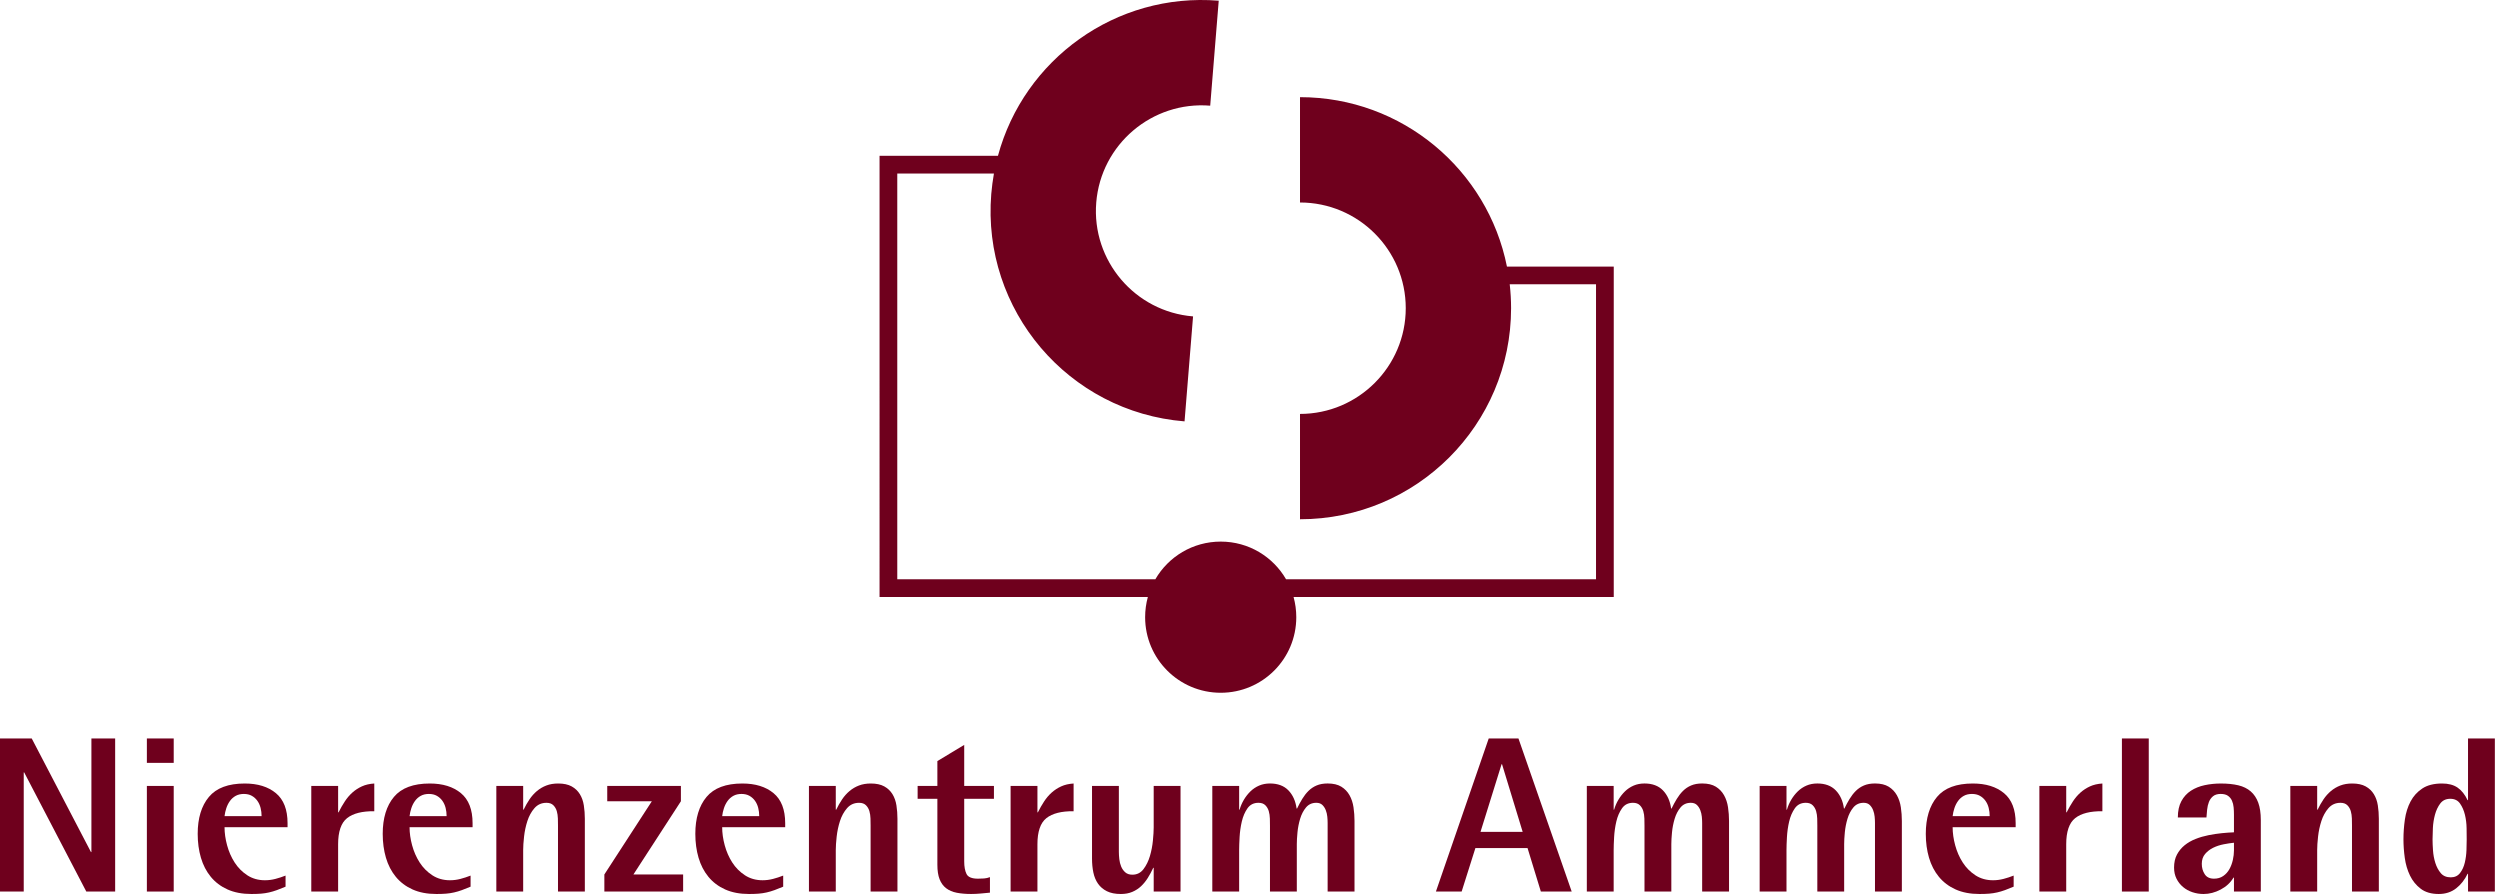 <?xml version="1.0" encoding="UTF-8"?>
<svg id="Ebene_2" data-name="Ebene 2" xmlns="http://www.w3.org/2000/svg" viewBox="0 0 2349.01 839.99">
  <path d="m1516.3,560.95h-300.86c1.67,6.05,2.55,12.44,2.55,18.99,0,39.21-31.77,70.98-70.98,70.98s-71.04-31.77-71.04-70.98c0-6.55.89-12.94,2.55-18.99h-252.09V146.4h111.25C962.12,55.87,1048.32-7.22,1145.12.66l-8,98.64c-54.6-4.44-102.64,36.32-107.08,90.97-4.44,54.6,36.38,102.58,90.97,107.02l-8,98.64c-109.19-8.83-190.5-104.58-181.61-213.66.56-6.5,1.39-12.89,2.5-19.22h-90.81v381.22h242.49c12.27-21.16,35.16-35.38,61.43-35.38s49.1,14.22,61.37,35.38h291.25v-277.14h-81.09c.83,7.39,1.28,14.83,1.28,22.44,0,109.52-88.81,198.33-198.33,198.33v-98.97c54.76,0,99.36-44.54,99.36-99.36s-44.6-99.3-99.36-99.3v-98.97c96.14,0,176.34,68.42,194.44,159.18h100.36v310.47Z" style="fill: #6f001d;"/>
  <g id="Text_Center_wide_Pfade" data-name="Text Center wide Pfade">
    <path d="m81.09,837.7l-58.37-111.95h-.42v111.95H0v-143.84h29.81l55.66,106.74h.42v-106.74h22.31v143.84h-27.1Z" style="fill: #6f001d;"/>
    <path d="m138,716.79v-22.93h25.22v22.93h-25.22Zm0,120.91v-99.23h25.22v99.23h-25.22Z" style="fill: #6f001d;"/>
    <path d="m268.3,833.12c-2.92,1.25-5.63,2.33-8.13,3.23-2.5.91-4.97,1.63-7.4,2.19-2.43.55-4.97.94-7.61,1.15-2.64.21-5.63.31-8.96.31-8.62,0-16.09-1.43-22.41-4.27-6.33-2.85-11.57-6.81-15.74-11.88-4.17-5.07-7.26-11.05-9.28-17.93-2.02-6.88-3.02-14.35-3.02-22.41,0-14.73,3.51-26.3,10.53-34.71,7.02-8.41,18.24-12.61,33.67-12.61,12.23,0,21.99,3.02,29.29,9.07,7.3,6.05,10.94,15.46,10.94,28.25v3.75h-59.21c0,5.42.8,11.08,2.4,16.99,1.6,5.91,3.96,11.29,7.09,16.16,3.13,4.87,7.09,8.86,11.88,11.99,4.79,3.13,10.32,4.69,16.57,4.69,3.34,0,6.6-.42,9.8-1.25,3.2-.83,6.39-1.88,9.59-3.13v10.42Zm-22.51-66.29c0-2.64-.31-5.21-.94-7.71-.63-2.5-1.64-4.72-3.02-6.67-1.39-1.94-3.13-3.51-5.21-4.69-2.08-1.18-4.59-1.77-7.5-1.77s-5.46.59-7.61,1.77c-2.16,1.18-3.96,2.78-5.42,4.79-1.46,2.02-2.61,4.27-3.44,6.78-.83,2.5-1.39,5-1.67,7.5h34.81Z" style="fill: #6f001d;"/>
    <path d="m292.48,837.7v-99.23h25.22v24.81h.42c1.8-3.61,3.75-7.02,5.84-10.21,2.08-3.2,4.45-5.97,7.09-8.34,2.64-2.36,5.63-4.31,8.96-5.84,3.34-1.53,7.22-2.43,11.67-2.71v26.06c-11.4-.14-19.91,2.02-25.54,6.46-5.63,4.45-8.44,12.65-8.44,24.6v44.4h-25.22Z" style="fill: #6f001d;"/>
    <path d="m442.15,833.12c-2.92,1.25-5.63,2.33-8.13,3.23-2.5.91-4.97,1.63-7.4,2.19-2.43.55-4.97.94-7.61,1.15-2.64.21-5.63.31-8.96.31-8.62,0-16.09-1.43-22.41-4.27-6.33-2.85-11.57-6.81-15.74-11.88-4.17-5.07-7.26-11.05-9.28-17.93-2.02-6.88-3.02-14.35-3.02-22.41,0-14.73,3.51-26.3,10.53-34.71,7.02-8.41,18.24-12.61,33.67-12.61,12.23,0,21.99,3.02,29.29,9.07,7.3,6.05,10.94,15.46,10.94,28.25v3.75h-59.21c0,5.42.8,11.08,2.4,16.99,1.6,5.91,3.96,11.29,7.09,16.16,3.13,4.87,7.09,8.86,11.88,11.99,4.79,3.13,10.32,4.69,16.57,4.69,3.34,0,6.6-.42,9.8-1.25,3.2-.83,6.39-1.88,9.59-3.13v10.42Zm-22.51-66.29c0-2.64-.31-5.21-.94-7.71-.63-2.5-1.64-4.72-3.02-6.67-1.39-1.94-3.13-3.51-5.21-4.69-2.08-1.18-4.59-1.77-7.5-1.77s-5.46.59-7.61,1.77c-2.16,1.18-3.96,2.78-5.42,4.79-1.46,2.02-2.61,4.27-3.44,6.78-.83,2.5-1.39,5-1.67,7.5h34.81Z" style="fill: #6f001d;"/>
    <path d="m524.29,837.7v-61.92c0-1.94-.04-4.17-.1-6.67-.07-2.5-.42-4.83-1.04-6.98-.63-2.15-1.7-3.99-3.23-5.52-1.53-1.53-3.68-2.29-6.46-2.29-4.59,0-8.34,1.67-11.26,5-2.92,3.33-5.14,7.37-6.67,12.09-1.53,4.73-2.57,9.62-3.13,14.7-.56,5.08-.83,9.28-.83,12.61v38.98h-25.22v-99.23h25.22v22.31h.42c1.67-3.47,3.51-6.7,5.52-9.69,2.01-2.99,4.34-5.59,6.98-7.82,2.64-2.22,5.59-3.96,8.86-5.21,3.26-1.25,6.98-1.88,11.15-1.88,5.14,0,9.35.91,12.61,2.71,3.26,1.81,5.84,4.24,7.71,7.3,1.88,3.06,3.13,6.6,3.75,10.63.63,4.03.94,8.2.94,12.51v68.38h-25.22Z" style="fill: #6f001d;"/>
    <path d="m567.86,837.7v-16.05l44.61-68.79h-41.9v-14.38h69.21v14.38l-44.61,68.79h46.7v16.05h-74.01Z" style="fill: #6f001d;"/>
    <path d="m735.88,833.12c-2.92,1.25-5.63,2.33-8.13,3.23-2.5.91-4.97,1.63-7.4,2.19-2.43.55-4.97.94-7.61,1.15-2.64.21-5.63.31-8.96.31-8.62,0-16.09-1.43-22.41-4.27-6.33-2.85-11.57-6.81-15.74-11.88-4.17-5.07-7.26-11.05-9.28-17.93-2.02-6.88-3.02-14.35-3.02-22.41,0-14.73,3.51-26.3,10.53-34.71,7.02-8.41,18.24-12.61,33.67-12.61,12.23,0,21.99,3.02,29.29,9.07,7.3,6.05,10.94,15.46,10.94,28.25v3.75h-59.21c0,5.42.8,11.08,2.4,16.99,1.6,5.91,3.96,11.29,7.09,16.16,3.13,4.87,7.09,8.86,11.88,11.99,4.79,3.13,10.32,4.69,16.57,4.69,3.34,0,6.6-.42,9.8-1.25,3.2-.83,6.39-1.88,9.59-3.13v10.42Zm-22.51-66.29c0-2.64-.31-5.21-.94-7.71-.63-2.5-1.64-4.72-3.02-6.67-1.39-1.94-3.13-3.51-5.21-4.69-2.08-1.18-4.59-1.77-7.5-1.77s-5.46.59-7.61,1.77c-2.16,1.18-3.96,2.78-5.42,4.79-1.46,2.02-2.61,4.27-3.44,6.78-.83,2.5-1.39,5-1.67,7.5h34.81Z" style="fill: #6f001d;"/>
    <path d="m818.02,837.7v-61.92c0-1.94-.04-4.17-.1-6.67-.07-2.5-.42-4.83-1.04-6.98-.63-2.15-1.7-3.99-3.23-5.52-1.53-1.53-3.68-2.29-6.46-2.29-4.59,0-8.34,1.67-11.26,5-2.92,3.33-5.14,7.37-6.67,12.09-1.53,4.73-2.57,9.62-3.13,14.7-.56,5.08-.83,9.28-.83,12.61v38.98h-25.22v-99.23h25.22v22.31h.42c1.67-3.47,3.51-6.7,5.52-9.69,2.01-2.99,4.34-5.59,6.98-7.82,2.64-2.22,5.59-3.96,8.86-5.21,3.26-1.25,6.98-1.88,11.15-1.88,5.14,0,9.35.91,12.61,2.71,3.26,1.81,5.84,4.24,7.71,7.3,1.88,3.06,3.13,6.6,3.75,10.63.63,4.03.94,8.2.94,12.51v68.38h-25.22Z" style="fill: #6f001d;"/>
    <path d="m930.17,838.74c-2.92.28-5.87.55-8.86.83-2.99.28-5.94.42-8.86.42-5,0-9.49-.38-13.45-1.15-3.96-.77-7.3-2.19-10.01-4.27s-4.76-4.9-6.15-8.44c-1.39-3.54-2.08-8.09-2.08-13.65v-61.92h-18.55v-12.09h18.55v-23.35l25.22-15.22v38.57h27.93v12.09h-27.93v58.79c0,5,.73,8.96,2.19,11.88s5.04,4.38,10.74,4.38c1.94,0,3.86-.07,5.73-.21,1.88-.14,3.72-.55,5.52-1.25v14.59Z" style="fill: #6f001d;"/>
    <path d="m949.56,837.7v-99.23h25.22v24.81h.42c1.8-3.61,3.75-7.02,5.84-10.21,2.08-3.2,4.45-5.97,7.09-8.34,2.64-2.36,5.63-4.31,8.96-5.84,3.34-1.53,7.22-2.43,11.67-2.71v26.06c-11.4-.14-19.91,2.02-25.54,6.46-5.63,4.45-8.44,12.65-8.44,24.6v44.4h-25.22Z" style="fill: #6f001d;"/>
    <path d="m1084.02,837.7v-22.31h-.42c-1.53,3.33-3.23,6.5-5.11,9.49-1.88,2.99-4,5.6-6.36,7.82-2.36,2.22-5.11,4-8.23,5.32-3.13,1.32-6.71,1.98-10.74,1.98-5.28,0-9.66-.87-13.13-2.61-3.48-1.74-6.25-4.1-8.34-7.09-2.08-2.99-3.54-6.5-4.38-10.53-.83-4.03-1.25-8.34-1.25-12.92v-68.38h25.22v61.92c0,2.08.14,4.38.42,6.88.28,2.5.87,4.83,1.77,6.98.9,2.16,2.19,3.96,3.86,5.42,1.67,1.46,3.89,2.19,6.67,2.19,4.31,0,7.78-1.74,10.42-5.21,2.64-3.47,4.65-7.57,6.05-12.3,1.39-4.72,2.33-9.59,2.81-14.59.49-5,.73-9.1.73-12.3v-38.98h25.22v99.23h-25.22Z" style="fill: #6f001d;"/>
    <path d="m1247.45,837.7v-64.42c0-1.8-.1-3.78-.31-5.94-.21-2.15-.7-4.2-1.46-6.15-.77-1.94-1.84-3.58-3.23-4.9-1.39-1.32-3.27-1.98-5.63-1.98-4.03,0-7.26,1.46-9.69,4.38-2.43,2.92-4.27,6.46-5.52,10.63-1.25,4.17-2.08,8.44-2.5,12.82s-.62,8.03-.62,10.94v44.61h-25.22v-61.92c0-1.94-.04-4.17-.1-6.67-.07-2.5-.42-4.83-1.04-6.98-.63-2.15-1.7-3.99-3.23-5.52-1.53-1.53-3.68-2.29-6.46-2.29-4.45,0-7.89,1.74-10.32,5.21-2.43,3.48-4.21,7.61-5.32,12.4-1.11,4.79-1.81,9.69-2.08,14.7-.28,5-.42,9.04-.42,12.09v38.98h-25.22v-99.23h25.22v22.31h.42c.97-3.33,2.33-6.46,4.07-9.38,1.74-2.92,3.79-5.52,6.15-7.82,2.36-2.29,5.07-4.1,8.13-5.42,3.05-1.32,6.46-1.98,10.21-1.98,7.36,0,13.13,2.16,17.3,6.46,4.17,4.31,6.74,10.01,7.71,17.09h.42c1.53-3.2,3.16-6.22,4.9-9.07,1.74-2.85,3.68-5.35,5.84-7.5s4.69-3.86,7.61-5.11c2.92-1.25,6.39-1.88,10.42-1.88,5.28,0,9.55,1.01,12.82,3.02,3.26,2.02,5.84,4.69,7.71,8.03,1.88,3.34,3.13,7.12,3.75,11.36.62,4.24.94,8.51.94,12.82v66.29h-25.22Z" style="fill: #6f001d;"/>
    <path d="m1447.79,837.7l-12.51-40.86h-48.99l-12.92,40.86h-24.18l49.62-143.84h27.93l50.03,143.84h-28.98Zm-36.48-119.66h-.42l-19.8,63.58h39.61l-19.39-63.58Z" style="fill: #6f001d;"/>
    <path d="m1599.35,837.7v-64.42c0-1.8-.1-3.78-.31-5.94-.21-2.15-.7-4.2-1.46-6.15-.77-1.94-1.84-3.58-3.23-4.9-1.39-1.32-3.27-1.98-5.63-1.98-4.03,0-7.26,1.46-9.69,4.38-2.43,2.92-4.27,6.46-5.52,10.63-1.25,4.17-2.08,8.44-2.5,12.82s-.62,8.03-.62,10.94v44.61h-25.22v-61.92c0-1.94-.04-4.17-.1-6.67-.07-2.5-.42-4.83-1.04-6.98-.63-2.15-1.7-3.99-3.23-5.52-1.53-1.53-3.68-2.29-6.46-2.29-4.45,0-7.89,1.74-10.32,5.21-2.43,3.48-4.21,7.61-5.32,12.4-1.11,4.79-1.81,9.69-2.08,14.7-.28,5-.42,9.04-.42,12.09v38.98h-25.22v-99.23h25.22v22.31h.42c.97-3.33,2.33-6.46,4.07-9.38,1.74-2.92,3.79-5.52,6.15-7.82,2.36-2.29,5.07-4.1,8.13-5.42,3.05-1.32,6.46-1.98,10.21-1.98,7.36,0,13.13,2.16,17.3,6.46,4.17,4.31,6.74,10.01,7.71,17.09h.42c1.53-3.2,3.16-6.22,4.9-9.07,1.74-2.85,3.68-5.35,5.84-7.5s4.69-3.86,7.61-5.11c2.92-1.25,6.39-1.88,10.42-1.88,5.28,0,9.55,1.01,12.82,3.02,3.26,2.02,5.84,4.69,7.71,8.03,1.88,3.34,3.13,7.12,3.75,11.36.62,4.24.94,8.51.94,12.82v66.29h-25.22Z" style="fill: #6f001d;"/>
    <path d="m1761.74,837.7v-64.42c0-1.8-.1-3.78-.31-5.94-.21-2.15-.7-4.2-1.46-6.15-.77-1.94-1.84-3.58-3.23-4.9-1.39-1.32-3.27-1.98-5.63-1.98-4.03,0-7.26,1.46-9.69,4.38-2.43,2.92-4.27,6.46-5.52,10.63-1.25,4.17-2.08,8.44-2.5,12.82s-.62,8.03-.62,10.94v44.61h-25.22v-61.92c0-1.94-.04-4.17-.1-6.67-.07-2.5-.42-4.83-1.04-6.98-.63-2.15-1.7-3.99-3.23-5.52-1.53-1.53-3.68-2.29-6.46-2.29-4.45,0-7.89,1.74-10.32,5.21-2.43,3.48-4.21,7.61-5.32,12.4-1.11,4.79-1.81,9.69-2.08,14.7-.28,5-.42,9.04-.42,12.09v38.98h-25.22v-99.23h25.22v22.31h.42c.97-3.33,2.33-6.46,4.07-9.38,1.74-2.92,3.79-5.52,6.15-7.82,2.36-2.29,5.07-4.1,8.13-5.42,3.05-1.32,6.46-1.98,10.21-1.98,7.36,0,13.13,2.16,17.3,6.46,4.17,4.31,6.74,10.01,7.71,17.09h.42c1.53-3.2,3.16-6.22,4.9-9.07,1.74-2.85,3.68-5.35,5.84-7.5s4.69-3.86,7.61-5.11c2.92-1.25,6.39-1.88,10.42-1.88,5.28,0,9.55,1.01,12.82,3.02,3.26,2.02,5.84,4.69,7.71,8.03,1.88,3.34,3.13,7.12,3.75,11.36.62,4.24.94,8.51.94,12.82v66.29h-25.22Z" style="fill: #6f001d;"/>
    <path d="m1892.03,833.12c-2.92,1.25-5.63,2.33-8.13,3.23-2.5.91-4.97,1.63-7.4,2.19-2.43.55-4.97.94-7.61,1.15-2.64.21-5.63.31-8.96.31-8.62,0-16.09-1.43-22.41-4.27-6.33-2.85-11.57-6.81-15.74-11.88-4.17-5.07-7.26-11.05-9.28-17.93-2.02-6.88-3.02-14.35-3.02-22.41,0-14.73,3.51-26.3,10.53-34.71,7.02-8.41,18.24-12.61,33.67-12.61,12.23,0,21.99,3.02,29.29,9.07,7.3,6.05,10.94,15.46,10.94,28.25v3.75h-59.21c0,5.42.8,11.08,2.4,16.99,1.6,5.91,3.96,11.29,7.09,16.16,3.13,4.87,7.09,8.86,11.88,11.99s10.32,4.69,16.57,4.69c3.33,0,6.6-.42,9.8-1.25,3.2-.83,6.39-1.88,9.59-3.13v10.42Zm-22.51-66.29c0-2.64-.31-5.21-.94-7.71-.62-2.5-1.63-4.72-3.02-6.67-1.39-1.94-3.13-3.51-5.21-4.69-2.08-1.18-4.59-1.77-7.5-1.77s-5.46.59-7.61,1.77c-2.16,1.18-3.96,2.78-5.42,4.79-1.46,2.02-2.61,4.27-3.44,6.78-.83,2.5-1.39,5-1.67,7.5h34.81Z" style="fill: #6f001d;"/>
    <path d="m1916.21,837.7v-99.23h25.22v24.81h.42c1.8-3.61,3.75-7.02,5.84-10.21,2.08-3.2,4.45-5.97,7.09-8.34,2.64-2.36,5.63-4.31,8.96-5.84,3.33-1.53,7.22-2.43,11.67-2.71v26.06c-11.4-.14-19.91,2.02-25.54,6.46-5.63,4.45-8.44,12.65-8.44,24.6v44.4h-25.22Z" style="fill: #6f001d;"/>
    <path d="m1993.76,837.7v-143.84h25.22v143.84h-25.22Z" style="fill: #6f001d;"/>
    <path d="m2099.04,837.7v-13.13h-.42c-2.78,4.73-6.81,8.48-12.09,11.26-5.28,2.78-10.63,4.17-16.05,4.17-3.62,0-7.09-.56-10.42-1.67-3.34-1.11-6.29-2.74-8.86-4.9-2.57-2.15-4.62-4.76-6.15-7.82-1.53-3.06-2.29-6.53-2.29-10.42,0-4.72.9-8.79,2.71-12.2,1.8-3.4,4.2-6.32,7.19-8.76,2.99-2.43,6.43-4.41,10.32-5.94,3.89-1.53,7.92-2.71,12.09-3.54,4.17-.83,8.3-1.46,12.4-1.88,4.1-.42,7.96-.69,11.57-.83v-16.68c0-2.22-.1-4.48-.31-6.77-.21-2.29-.73-4.38-1.56-6.25-.83-1.88-2.08-3.4-3.75-4.59-1.67-1.18-3.96-1.77-6.88-1.77s-5.46.73-7.19,2.19c-1.74,1.46-3.02,3.27-3.86,5.42-.83,2.16-1.39,4.55-1.67,7.19-.28,2.64-.49,5.08-.62,7.3h-26.89c0-6.11,1.11-11.22,3.33-15.32,2.22-4.1,5.21-7.36,8.96-9.8,3.75-2.43,8.06-4.17,12.92-5.21,4.86-1.04,9.93-1.56,15.22-1.56,6.25,0,11.71.56,16.37,1.67,4.65,1.11,8.55,3.02,11.67,5.73s5.49,6.25,7.09,10.63c1.6,4.38,2.4,9.83,2.4,16.36v67.13h-25.22Zm0-45.86c-2.92.28-6.15.77-9.69,1.46-3.54.7-6.81,1.77-9.8,3.23-2.99,1.46-5.52,3.41-7.61,5.84-2.08,2.43-3.13,5.52-3.13,9.28s.9,6.85,2.71,9.69c1.8,2.85,4.72,4.27,8.76,4.27,3.33,0,6.22-.83,8.65-2.5,2.43-1.67,4.38-3.82,5.84-6.46,1.46-2.64,2.53-5.52,3.23-8.65.69-3.13,1.04-6.08,1.04-8.86v-7.3Z" style="fill: #6f001d;"/>
    <path d="m2209.94,837.7v-61.92c0-1.94-.04-4.17-.1-6.67-.07-2.5-.42-4.83-1.04-6.98-.62-2.15-1.7-3.99-3.23-5.52-1.53-1.53-3.68-2.29-6.46-2.29-4.59,0-8.34,1.67-11.26,5-2.92,3.33-5.14,7.37-6.67,12.09-1.53,4.73-2.57,9.62-3.13,14.7-.56,5.08-.83,9.28-.83,12.61v38.98h-25.22v-99.23h25.22v22.31h.42c1.67-3.47,3.51-6.7,5.52-9.69,2.01-2.99,4.34-5.59,6.98-7.82,2.64-2.22,5.59-3.96,8.86-5.21,3.26-1.25,6.98-1.88,11.15-1.88,5.14,0,9.34.91,12.61,2.71,3.26,1.81,5.84,4.24,7.71,7.3,1.88,3.06,3.13,6.6,3.75,10.63.62,4.03.94,8.2.94,12.51v68.38h-25.22Z" style="fill: #6f001d;"/>
    <path d="m2318.97,837.7v-16.68h-.42c-2.64,5.56-6.22,10.11-10.74,13.66-4.52,3.54-9.97,5.32-16.36,5.32-6.95,0-12.58-1.63-16.89-4.9-4.31-3.26-7.68-7.4-10.11-12.4-2.43-5-4.06-10.53-4.9-16.57s-1.25-11.85-1.25-17.41c0-6.25.45-12.51,1.35-18.76.9-6.25,2.67-11.88,5.32-16.89,2.64-5,6.32-9.07,11.05-12.2,4.72-3.13,10.91-4.69,18.55-4.69,5.97,0,10.84,1.29,14.59,3.86,3.75,2.57,6.88,6.5,9.38,11.78h.42v-57.95h25.22v143.84h-25.22Zm-16.26-13.34c3.75,0,6.67-1.36,8.76-4.07s3.58-5.97,4.48-9.8c.9-3.82,1.42-7.75,1.56-11.78.14-4.03.21-7.37.21-10.01s-.04-6.15-.1-10.53c-.07-4.38-.59-8.58-1.56-12.61-.97-4.03-2.5-7.54-4.59-10.53-2.08-2.99-5.14-4.48-9.17-4.48s-7.16,1.46-9.38,4.38c-2.22,2.92-3.89,6.43-5,10.53-1.11,4.1-1.77,8.31-1.98,12.61-.21,4.31-.31,7.85-.31,10.63s.14,6.22.42,10.32c.28,4.1,1.01,8.03,2.19,11.78,1.18,3.75,2.88,6.95,5.11,9.59,2.22,2.64,5.35,3.96,9.38,3.96Z" style="fill: #6f001d;"/>
  </g>
</svg>